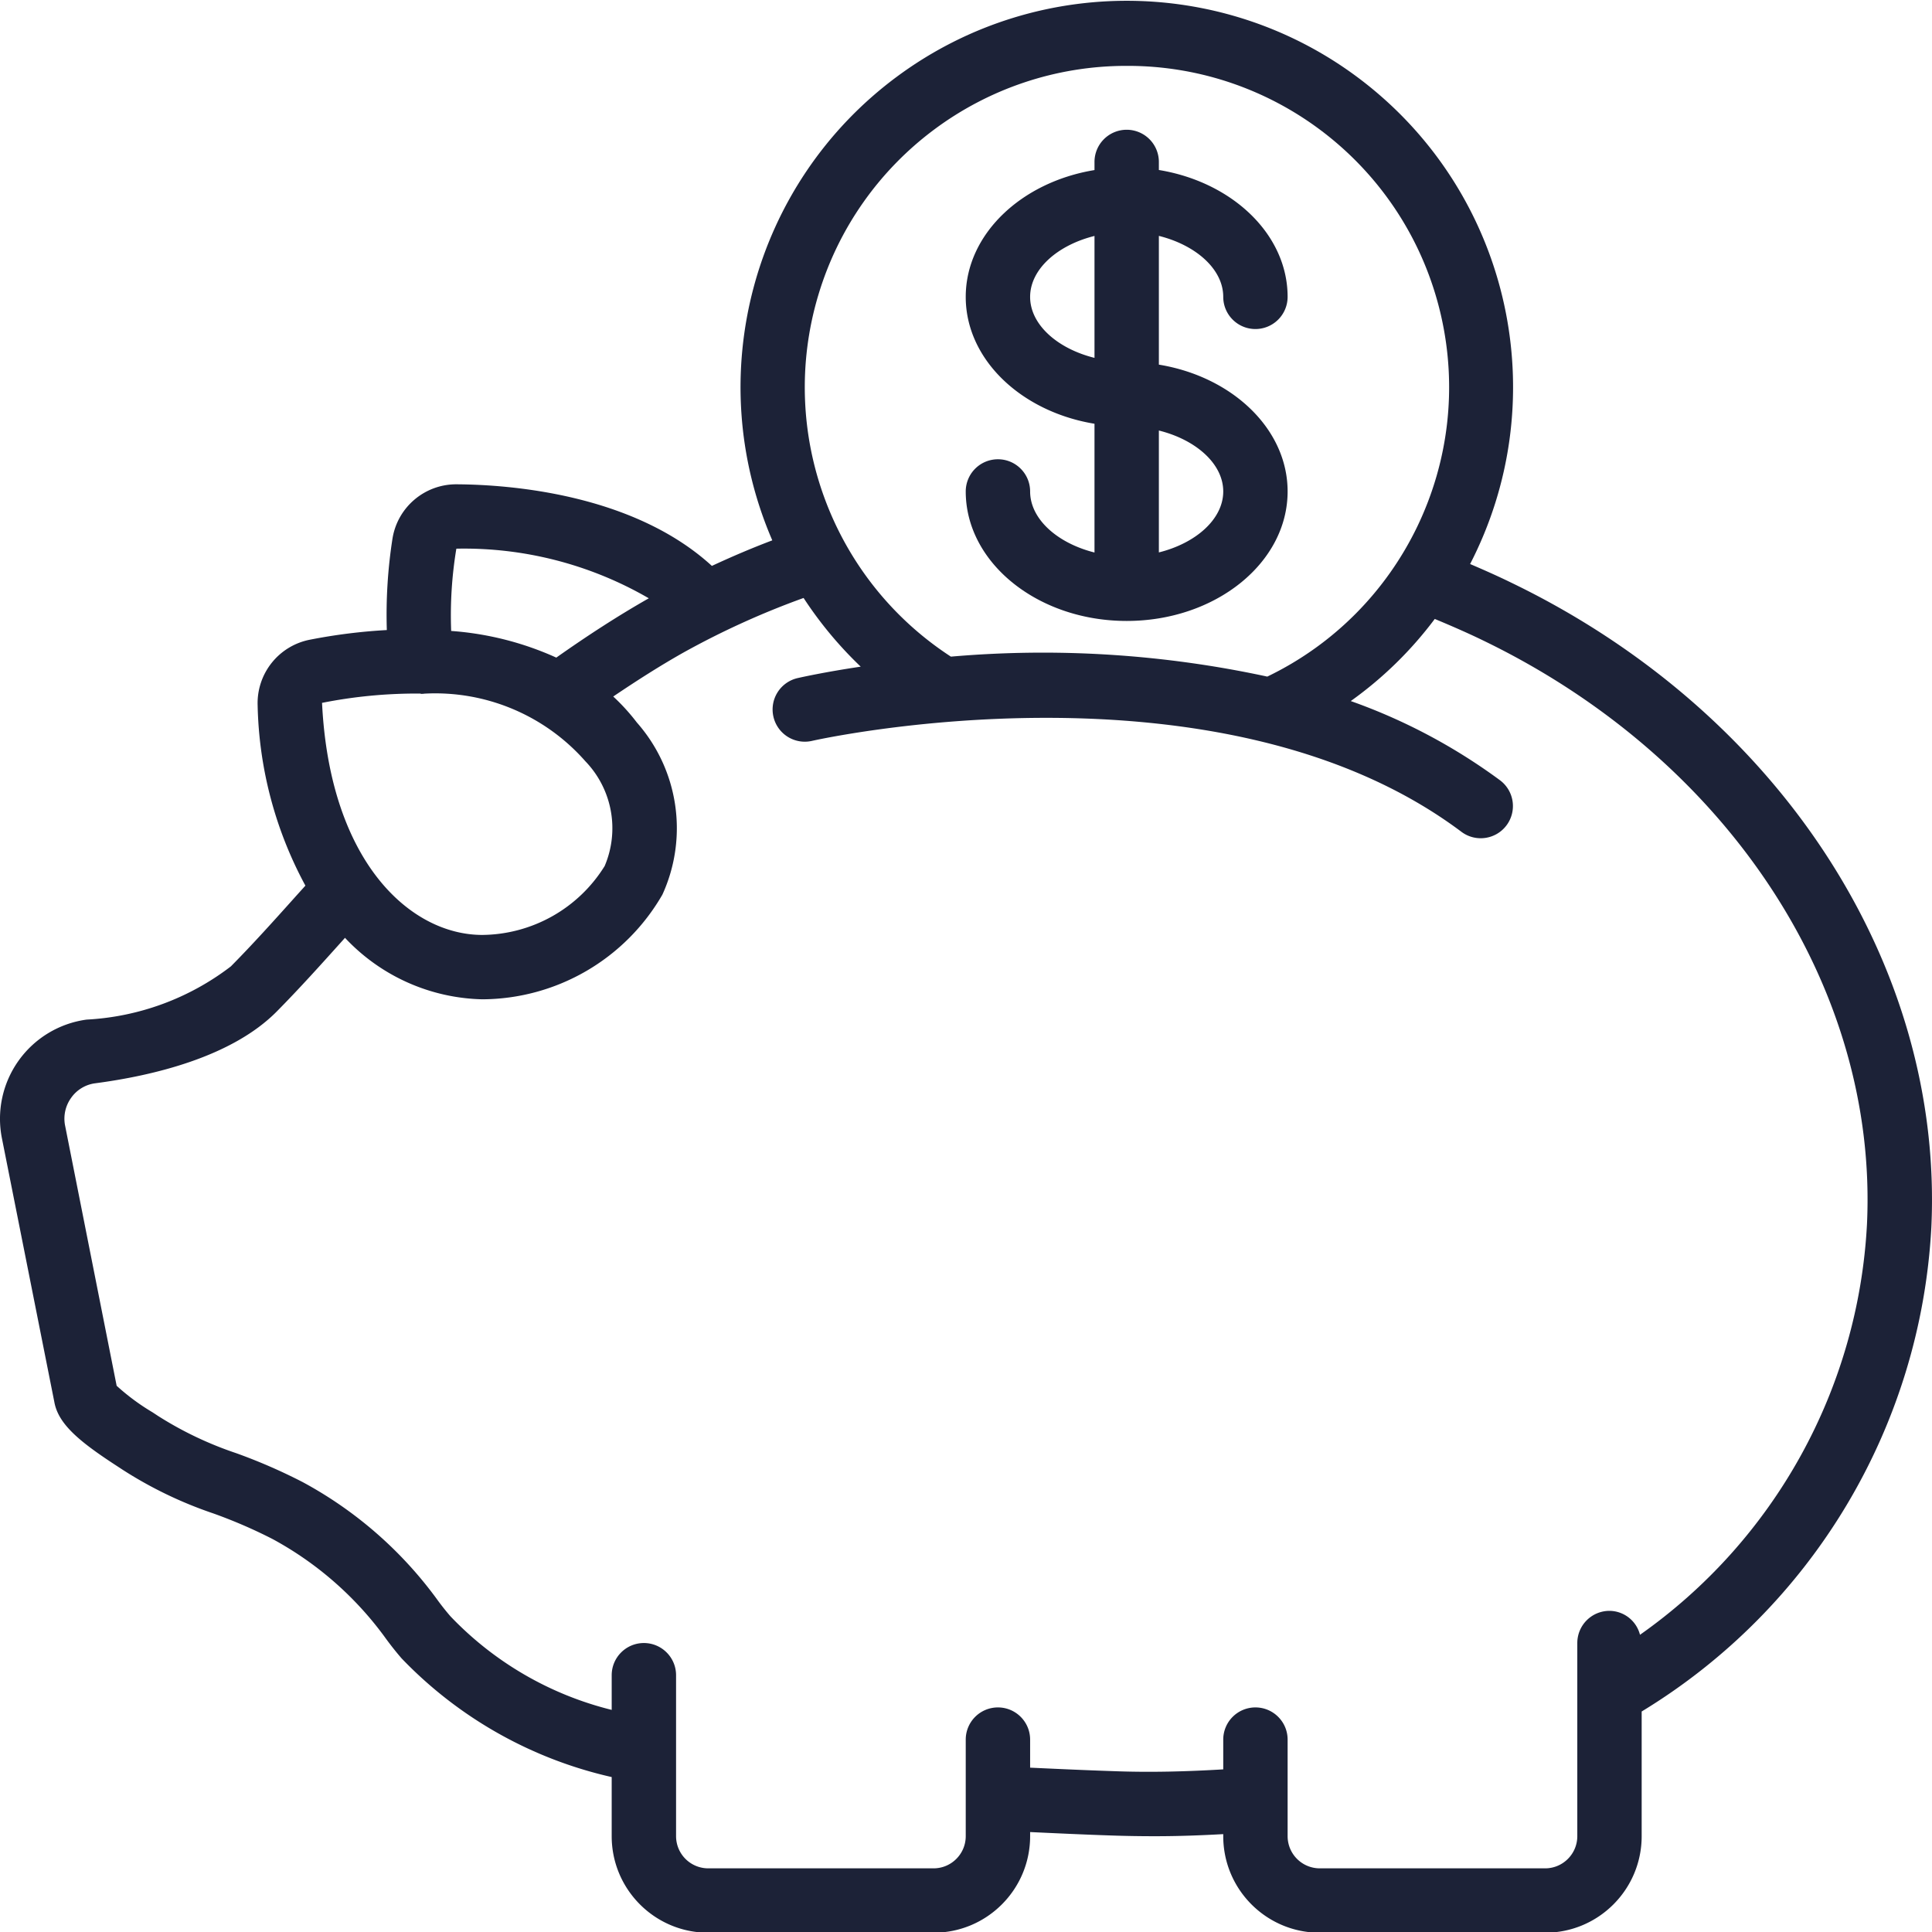 <svg xmlns="http://www.w3.org/2000/svg" version="1.1" xmlns:xlink="http://www.w3.org/1999/xlink" width="512" height="512" x="0" y="0" viewBox="0 0 512.21 512" style="enable-background:new 0 0 512 512" xml:space="preserve"><g><path d="M400.574 154.328c-3.414-1.664-7.058-3.293-10.82-4.898 21.816-42.309 11.594-94.075-24.664-124.922-36.258-30.844-88.992-32.633-127.258-4.32-38.27 28.316-51.977 79.269-33.082 122.964-5.434 2.055-10.766 4.332-16.016 6.774-20.941-19.156-53.785-21.555-67.695-21.633-8.41-.043-15.605 6.031-16.973 14.328a130.874 130.874 0 0 0-1.511 24.313 148.097 148.097 0 0 0-20.395 2.558 17.136 17.136 0 0 0-13.855 17.418 104.848 104.848 0 0 0 12.664 47.785c-.973 1.086-1.957 2.16-2.922 3.243-5.45 6.078-11.09 12.359-16.844 18.167a68.8 68.8 0 0 1-38.246 14.106A26.533 26.533 0 0 0 .531 301.785l13.875 69.805c1.051 5.887 6.692 10.547 16.742 17.066l1.196.785a108.8 108.8 0 0 0 24.176 11.68 131.831 131.831 0 0 1 15.683 6.77 89.857 89.857 0 0 1 29.688 25.855 81.652 81.652 0 0 0 4.59 5.828 111.14 111.14 0 0 0 55.69 31.453v15.668c0 14.137 11.462 25.598 25.599 25.598h59.734c14.137 0 25.601-11.461 25.601-25.598v-1.086c7.141.332 14.274.668 21.477.907 3.91.136 7.8.195 11.648.195 6.145 0 12.141-.223 18.075-.555v.54c0 14.136 11.46 25.597 25.597 25.597h59.735c14.14 0 25.601-11.461 25.601-25.598v-33.05c45.223-27.473 73.965-75.504 76.797-128.34 3.285-69.625-40.472-136.75-111.46-170.977zM298.704 17.36c39.792-.136 74.378 27.29 83.308 66.067 8.925 38.777-10.18 78.57-46.028 95.847a281.789 281.789 0 0 0-83.882-5.293c-31.637-20.585-45.957-59.535-35.192-95.714 10.762-36.176 44.047-60.961 81.793-60.907zm-177.716 128a97.665 97.665 0 0 1 51.02 13.153c-8.14 4.625-16.356 9.957-24.524 15.726a81.75 81.75 0 0 0-27.87-7.066c-.282-7.297.179-14.606 1.374-21.813zm-35.515 40.86a128.272 128.272 0 0 1 25.832-2.45c.152 0 .28.079.425.079s.528 0 .793-.055a53.02 53.02 0 0 1 42.668 17.922 25.598 25.598 0 0 1 5.118 27.777 38.594 38.594 0 0 1-32.434 18.27c-19.031 0-40.441-19.262-42.496-61.543zm409.496 138.273a142.203 142.203 0 0 1-60.176 108.817 8.414 8.414 0 0 0-8.09-6.348 8.532 8.532 0 0 0-8.531 8.531v51.203c0 4.711-3.82 8.532-8.535 8.532h-59.735a8.532 8.532 0 0 1-8.53-8.532v-25.601c0-4.711-3.821-8.531-8.536-8.531a8.532 8.532 0 0 0-8.531 8.53v7.895c-9.457.563-19.168.852-29.16.469-7.391-.246-14.711-.582-22.04-.922v-7.441c0-4.711-3.824-8.531-8.535-8.531a8.533 8.533 0 0 0-8.535 8.53v25.602c0 4.711-3.82 8.532-8.531 8.532H187.77a8.532 8.532 0 0 1-8.532-8.532v-42.668c0-4.71-3.82-8.535-8.535-8.535-4.71 0-8.531 3.824-8.531 8.535v9.192a88.349 88.349 0 0 1-42.754-24.817 66.627 66.627 0 0 1-3.711-4.71 107 107 0 0 0-35.457-30.864 146.703 146.703 0 0 0-17.656-7.68 94.708 94.708 0 0 1-20.617-9.812l-1.543-1.016a58.3 58.3 0 0 1-9.508-7.03l-13.653-68.9a9.449 9.449 0 0 1 1.59-7.44 9.257 9.257 0 0 1 6.348-3.852c15.36-2.02 36.18-6.961 48.129-19.004 6.047-6.117 11.836-12.559 17.414-18.77l.71-.797a51.416 51.416 0 0 0 36.411 16.301 55.406 55.406 0 0 0 47.734-27.742 42.36 42.36 0 0 0-6.773-45.652 53.825 53.825 0 0 0-6.258-6.88c6.207-4.19 12.41-8.156 18.555-11.62a217.153 217.153 0 0 1 31.914-14.508 103.114 103.114 0 0 0 15.144 18.21c-9.625 1.442-15.718 2.805-16.742 3.036a8.539 8.539 0 0 0-6.398 10.242 8.535 8.535 0 0 0 10.238 6.399c1.066-.254 107.93-24.063 172.16 24.109 3.77 2.824 9.121 2.062 11.95-1.707a8.536 8.536 0 0 0-1.708-11.95 152.21 152.21 0 0 0-39.578-21.007 101.233 101.233 0 0 0 22.27-21.77c4.492 1.871 8.773 3.739 12.742 5.668 64.844 31.301 104.824 92.067 101.844 154.836zm0 0" fill="#1c2237" opacity="1" data-original="#000000"></path><path d="M273.105 130.188c0-4.711-3.824-8.532-8.535-8.532a8.533 8.533 0 0 0-8.535 8.531c0 18.93 19.14 34.333 42.668 34.333s42.668-15.364 42.668-34.333c0-16.57-14.687-30.437-34.133-33.62V62.433c9.813 2.441 17.067 8.824 17.067 16.164 0 4.71 3.82 8.53 8.53 8.53a8.533 8.533 0 0 0 8.536-8.53c0-16.582-14.687-30.442-34.133-33.633V42.96a8.534 8.534 0 1 0-17.066 0v2.023c-19.45 3.192-34.137 17.067-34.137 33.63s14.688 30.437 34.137 33.628v34.133c-9.817-2.465-17.067-8.848-17.067-16.188zm51.2 0c0 7.34-7.254 13.722-17.067 16.164v-32.317c9.813 2.434 17.067 8.817 17.067 16.153zm-51.2-51.575c0-7.34 7.25-13.722 17.067-16.164v32.324c-9.817-2.437-17.067-8.82-17.067-16.16zm0 0" fill="#1c2237" opacity="1" data-original="#000000"></path></g></svg>